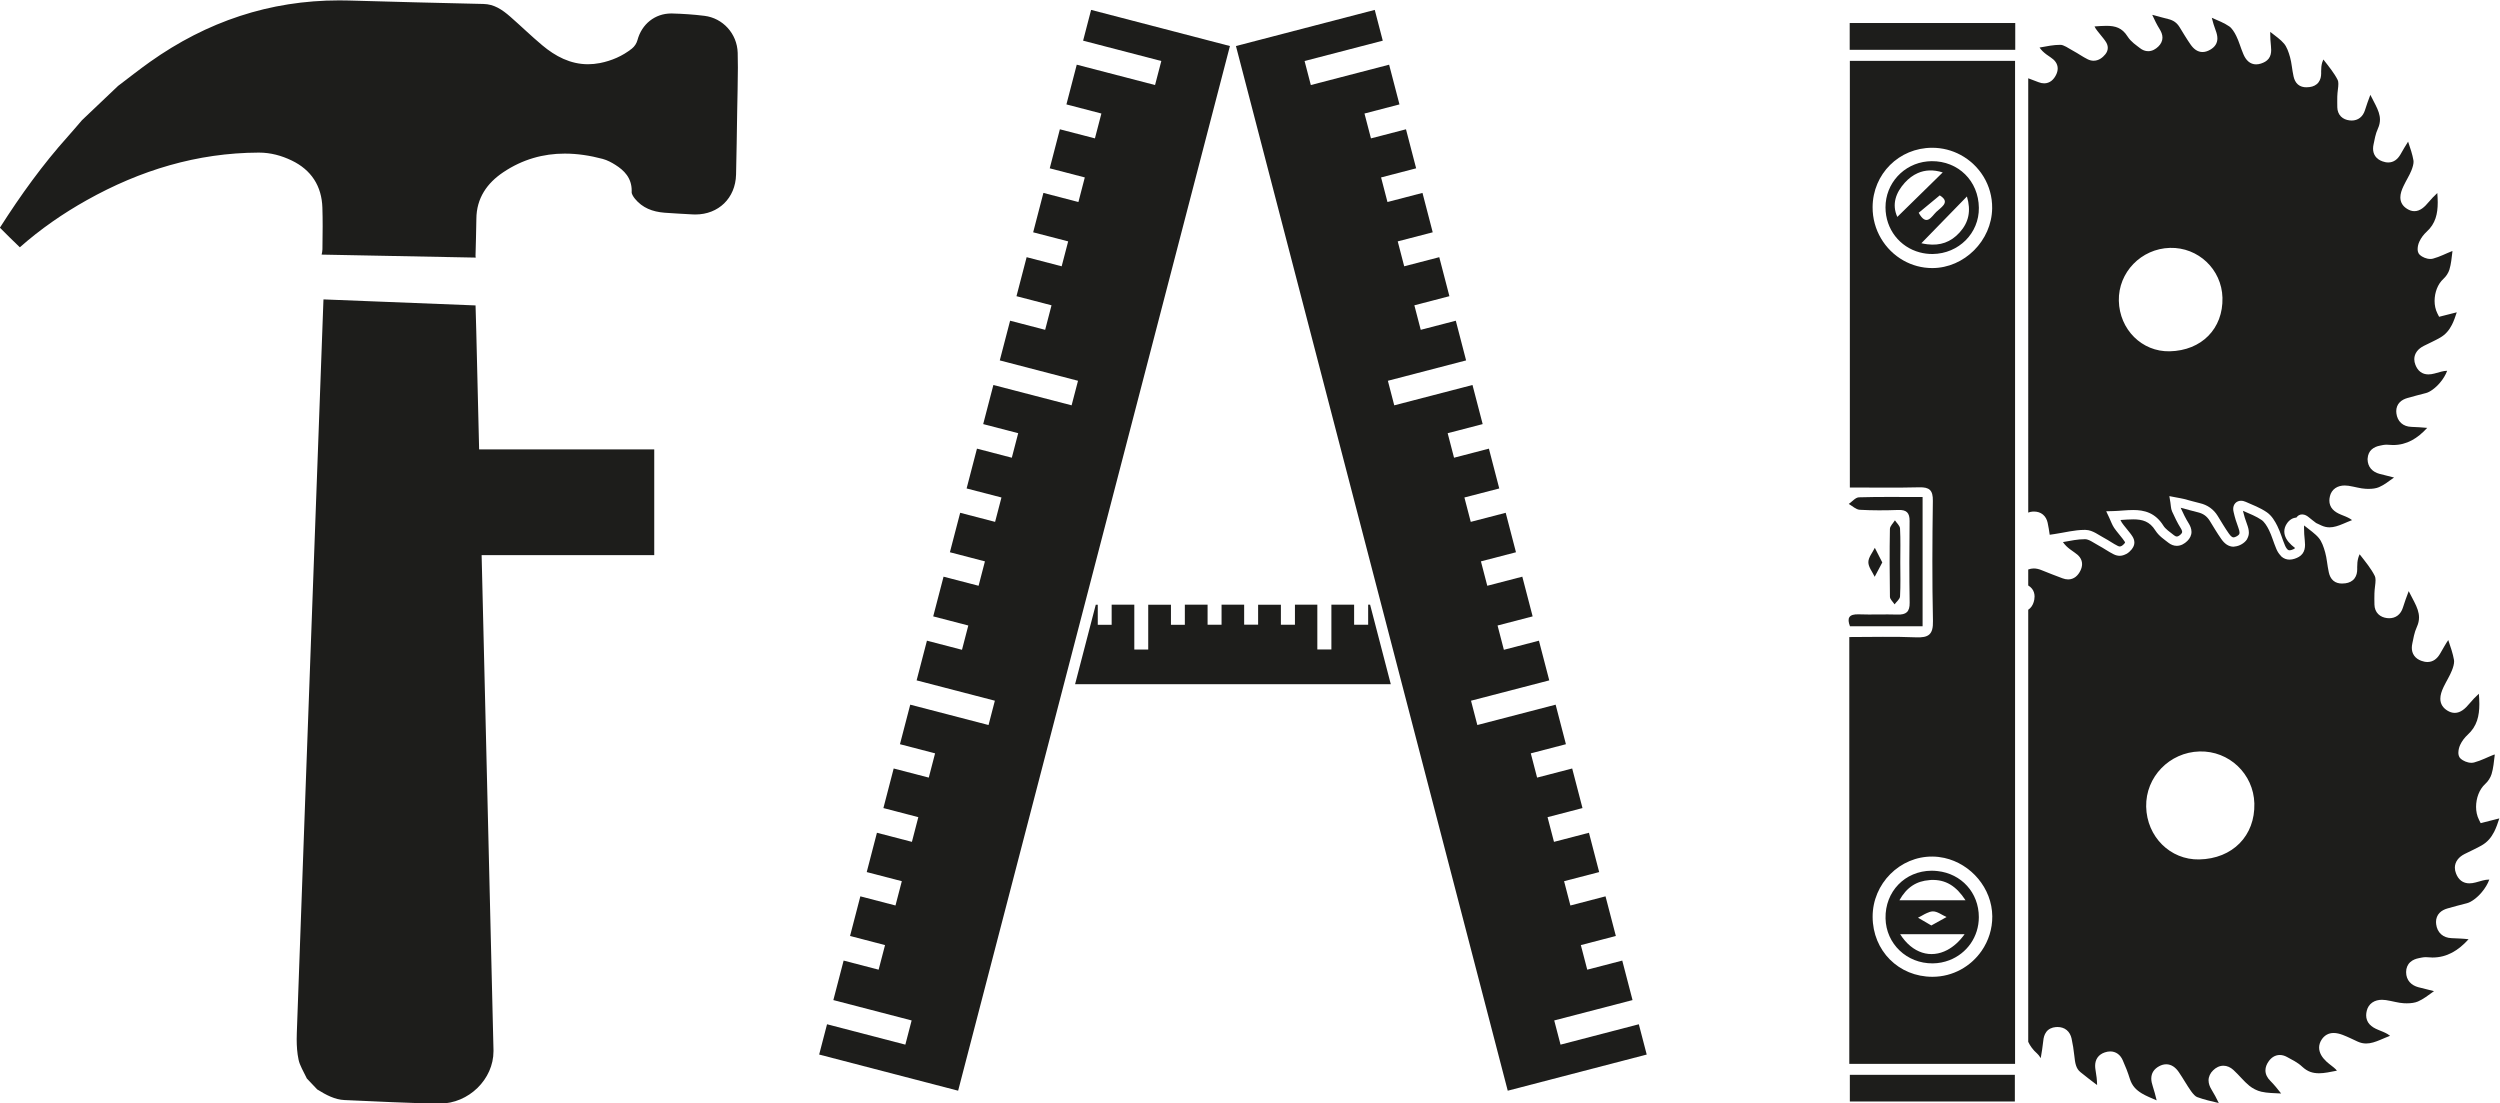 <?xml version="1.0" encoding="UTF-8" standalone="no"?>
<!-- Created with Inkscape (http://www.inkscape.org/) -->

<svg
   version="1.1"
   id="svg2"
   width="1000.515"
   height="441.622"
   viewBox="0 0 1000.515 441.622"
   xmlns="http://www.w3.org/2000/svg"
   xmlns:svg="http://www.w3.org/2000/svg">
  <defs
     id="defs6">
    <clipPath
       clipPathUnits="userSpaceOnUse"
       id="clipPath18">
      <path
         d="M 0,595.276 H 841.89 V 0 H 0 Z"
         id="path16" />
    </clipPath>
  </defs>
  <g
     id="g10"
     transform="matrix(1.333,0,0,-1.333,-61.002,617.662)">
    <g
       id="g12">
      <g
         id="g14"
         clip-path="url(#clipPath18)">
        <g
           id="g124"
           transform="translate(610.88,294.501)">
          <path
             d="m 0,0 c -0.836,1.641 -1.536,3.016 -2.241,4.391 -0.694,-1.437 -1.94,-2.874 -1.94,-4.31 -0.012,-1.462 1.22,-2.924 1.901,-4.385 0.718,1.35 1.43,2.7 2.28,4.304"
             style="fill:#1d1d1b;fill-opacity:1;fill-rule:nonzero;stroke:none"
             id="path126" />
        </g>
        <g
           id="g128"
           transform="translate(601.183,275.334)">
          <path
             d="m 0,0 h 21.799 v 38.805 c -6.708,0 -12.913,0.099 -19.119,-0.087 -1.039,-0.037 -2.037,-1.294 -3.047,-1.988 1.085,-0.613 2.156,-1.684 3.288,-1.753 3.842,-0.222 7.706,-0.198 11.564,-0.056 2.501,0.087 3.436,-0.835 3.411,-3.337 C 17.809,23.422 17.779,15.26 17.915,7.097 17.959,4.323 16.862,3.437 14.249,3.518 10.391,3.641 6.533,3.443 2.675,3.586 -0.359,3.703 -0.955,2.465 0,0"
             style="fill:#1d1d1b;fill-opacity:1;fill-rule:nonzero;stroke:none"
             id="path130" />
        </g>
        <path
           d="m 601.138,132.662 h 49.543 v 8.007 h -49.543 z"
           style="fill:#1d1d1b;fill-opacity:1;fill-rule:nonzero;stroke:none"
           id="path132" />
        <g
           id="g134"
           transform="translate(616.211,304.676)">
          <path
             d="M 0,0 C -0.036,0.848 -1.002,1.647 -1.536,2.471 -2.061,1.61 -3.026,0.743 -3.041,-0.13 c -0.123,-6.788 -0.097,-13.581 0.007,-20.363 0.02,-0.761 0.91,-1.504 1.387,-2.266 0.582,0.799 1.611,1.567 1.647,2.396 0.187,3.382 0.087,6.788 0.075,10.182 C 0.075,-6.787 0.18,-3.388 0,0"
             style="fill:#1d1d1b;fill-opacity:1;fill-rule:nonzero;stroke:none"
             id="path136" />
        </g>
        <path
           d="m 650.799,456.452 h -49.703 v -8.045 h 49.703 z"
           style="fill:#1d1d1b;fill-opacity:1;fill-rule:nonzero;stroke:none"
           id="path142" />
        <g
           id="g144"
           transform="translate(634.079,393.55)">
          <path
             d="m 0,0 c -2.641,-2.911 -5.823,-3.998 -9.675,-3.528 -0.583,0.071 -1.177,0.173 -1.789,0.314 0.647,0.665 1.271,1.305 1.904,1.955 C -5.556,2.85 -1.789,6.718 2.211,10.825 3.511,6.515 2.761,3.034 0,0 m -12.27,5.927 c 1.203,0.995 2.455,2.031 3.804,3.147 0.799,0.661 1.622,1.342 2.515,2.08 0.322,-0.193 0.57,-0.38 0.785,-0.564 C -3.172,8.871 -5.596,7.52 -6.961,6.212 -8.442,4.787 -9.909,1.666 -12.27,5.927 m -6.415,-1.239 c -1.739,3.839 -0.402,7.332 2.231,10.256 1.168,1.291 2.472,2.268 3.913,2.9 2.164,0.951 4.643,1.102 7.486,0.202 -0.322,-0.316 -0.629,-0.615 -0.947,-0.929 -4.32,-4.233 -8.475,-8.301 -12.683,-12.429 M -8.391,21.427 C -8.83,21.424 -9.26,21.395 -9.686,21.353 -16.779,20.655 -22.249,14.757 -22.233,7.537 c 0.02,-6.585 4.302,-11.913 10.278,-13.495 1.239,-0.328 2.547,-0.507 3.91,-0.489 C -0.241,-6.335 5.894,-0.192 5.797,7.432 5.71,15.489 -0.385,21.49 -8.391,21.427"
             style="fill:#1d1d1b;fill-opacity:1;fill-rule:nonzero;stroke:none"
             id="path146" />
        </g>
        <g
           id="g148"
           transform="translate(632.708,193.073)">
          <path
             d="m 0,0 h -5.182 -4.471 -7.034 c 2.198,3.925 5.127,5.761 8.995,6.053 0.165,0.013 0.323,0.04 0.491,0.047 C -2.803,6.274 0.373,4.292 3.166,0 Z m -11.107,-5.227 c 0.675,0.312 1.349,0.723 2.024,1.086 0.231,0.123 0.462,0.221 0.694,0.325 0.559,0.255 1.121,0.46 1.689,0.478 1.369,0.056 2.775,-1.078 4.169,-1.697 -1.449,-0.792 -2.899,-1.598 -4.57,-2.527 -1.605,0.936 -2.806,1.636 -4.006,2.335 m 8.803,-9.693 c -4.947,-2.631 -10.483,-1.049 -14.16,4.733 h 15.202 4.15 c -1.559,-2.184 -3.336,-3.746 -5.192,-4.733 M -5.243,8.771 C -5.838,8.836 -6.44,8.879 -7.059,8.874 -15.028,8.813 -21.024,2.608 -20.85,-5.444 c 0.163,-7.641 6.386,-13.574 14.183,-13.5 1.762,0.017 3.43,0.359 4.967,0.947 5.225,1.998 8.86,6.98 8.86,12.938 0,7.353 -5.241,13.048 -12.403,13.83"
             style="fill:#1d1d1b;fill-opacity:1;fill-rule:nonzero;stroke:none"
             id="path150" />
        </g>
        <g
           id="g152"
           transform="translate(640.76,177.972)">
          <path
             d="m 0,0 c -3.237,-4.739 -8.663,-7.87 -14.807,-7.873 -10.144,-0.007 -17.947,7.815 -17.972,18.015 -0.024,9.97 8.187,18.207 18.035,18.083 1.186,-0.015 2.349,-0.156 3.478,-0.404 C -3.231,26.054 3.075,18.711 3.146,10.29 3.174,6.479 2.004,2.933 0,0 m -14.862,204.908 c -3.14,-0.004 -6.091,0.825 -8.661,2.273 -5.554,3.128 -9.312,9.164 -9.262,16.052 0.061,9.933 7.939,17.774 17.86,17.792 3.089,0.006 5.996,-0.772 8.538,-2.135 5.72,-3.065 9.59,-9.114 9.496,-16.029 -0.123,-9.716 -8.36,-17.946 -17.971,-17.953 m -24.754,62.214 V 139.028 c 7.215,0 14.034,-0.117 20.839,0.056 3.065,0.08 4.124,-0.885 4.081,-4.044 -0.166,-12.033 -0.235,-24.066 0.031,-36.092 0.093,-4.087 -1.313,-5.054 -5.095,-4.905 -6.633,0.285 -13.28,0.086 -20.023,0.086 V -34.014 H 9.984 v 21.461 114.294 9.704 1.293 11.275 139.367 3.742 z"
             style="fill:#1d1d1b;fill-opacity:1;fill-rule:nonzero;stroke:none"
             id="path154" />
        </g>
        <g
           id="g160"
           transform="translate(713.013,373.993)">
          <path
             d="m 0,0 c 0.241,-9.289 -6.262,-15.897 -15.854,-16.101 -8.33,-0.174 -15.067,6.539 -15.259,15.178 -0.181,8.534 6.714,15.644 15.365,15.873 C -7.266,15.166 -0.235,8.497 0,0 m -9.564,75.989 c -1.213,1.734 -2.259,3.524 -3.322,5.248 -0.826,1.315 -1.846,2.033 -3.382,2.41 l -0.006,10e-4 c -1.604,0.384 -3.146,0.845 -4.669,1.233 -0.047,0.012 -0.099,0.022 -0.146,0.034 0.692,-1.506 1.391,-2.972 2.221,-4.286 l 0.004,-0.008 c 0.459,-0.747 0.842,-1.562 0.85,-2.54 0.012,-0.984 -0.477,-1.951 -1.229,-2.669 -0.808,-0.792 -1.836,-1.406 -3.057,-1.41 -0.872,-0.004 -1.734,0.338 -2.452,0.909 l 0.004,-0.003 c -1.142,0.911 -2.692,1.862 -3.726,3.49 -0.891,1.413 -1.806,2.15 -2.818,2.607 -1.012,0.452 -2.186,0.61 -3.541,0.609 -1.094,0.002 -2.313,-0.092 -3.576,-0.181 0.121,-0.258 0.237,-0.487 0.355,-0.655 0.637,-0.949 1.515,-1.888 2.357,-3.003 l 0.004,-0.005 c 0.202,-0.276 0.478,-0.612 0.74,-1.046 0.256,-0.43 0.519,-1 0.523,-1.719 0.006,-0.684 -0.282,-1.383 -0.738,-1.933 l -0.004,-0.004 c -0.402,-0.49 -0.87,-0.952 -1.45,-1.315 -0.576,-0.361 -1.288,-0.617 -2.065,-0.615 -0.595,-0.001 -1.209,0.148 -1.783,0.437 0.002,0 0.002,-0.001 0.004,-0.002 l -0.008,0.004 c 0.002,-0.001 0.002,-0.001 0.004,-0.002 -1.562,0.777 -2.872,1.74 -4.154,2.422 l 0.008,-0.004 c -0.844,0.446 -1.611,0.96 -2.302,1.332 -0.692,0.38 -1.282,0.583 -1.674,0.581 l -0.182,0.002 c -1.897,0.006 -3.929,-0.408 -6.146,-0.808 0.269,-0.385 0.559,-0.739 0.886,-1.064 0.71,-0.706 1.562,-1.306 2.495,-1.923 l 0.004,-0.004 c 0.546,-0.366 1.043,-0.785 1.43,-1.334 0.389,-0.543 0.645,-1.246 0.639,-1.972 -0.002,-0.666 -0.191,-1.304 -0.493,-1.917 l -0.006,-0.013 c -0.341,-0.674 -0.769,-1.287 -1.369,-1.762 -0.592,-0.477 -1.386,-0.77 -2.191,-0.762 -0.564,0 -1.124,0.124 -1.673,0.338 l 0.008,-0.003 c -1.031,0.394 -2.073,0.783 -3.124,1.183 V -64.527 c 0.39,0.151 0.799,0.261 1.229,0.29 l 0.499,0.022 c 0.972,0.005 1.939,-0.275 2.684,-0.898 0.748,-0.619 1.203,-1.503 1.414,-2.461 l 0.002,-0.013 c 0.255,-1.188 0.45,-2.392 0.616,-3.597 l 1.647,0.248 c 2.923,0.431 5.789,1.211 8.842,1.219 l 0.25,-0.002 v 0 h 0.008 -0.008 c 1.192,-0.022 2.19,-0.475 3.077,-0.948 0.884,-0.482 1.681,-1.018 2.373,-1.382 1.586,-0.845 2.931,-1.838 4.268,-2.489 l 0.014,-0.007 c 0.239,-0.12 0.415,-0.151 0.572,-0.153 0.196,0.002 0.389,0.055 0.643,0.211 0.247,0.153 0.535,0.414 0.813,0.753 l 0.118,0.188 0.008,0.025 c 0.002,0.002 -0.008,0.108 -0.14,0.33 -0.128,0.217 -0.351,0.506 -0.607,0.845 -0.75,1.009 -1.695,2.013 -2.539,3.243 l -0.004,0.007 c -0.661,1.004 -0.933,1.938 -1.457,3.028 l -0.916,1.941 2.148,0.056 c 1.931,0.047 3.939,0.313 5.957,0.316 1.623,-10e-4 3.282,-0.179 4.87,-0.885 1.587,-0.701 3.041,-1.945 4.201,-3.823 0.583,-0.956 1.891,-1.879 3.225,-2.905 0.373,-0.287 0.6,-0.336 0.793,-0.34 0.252,-0.004 0.653,0.137 1.195,0.654 0.399,0.419 0.408,0.571 0.42,0.743 0.008,0.186 -0.102,0.578 -0.459,1.141 -1.014,1.616 -1.803,3.313 -2.557,4.956 -0.234,0.515 -0.307,0.993 -0.359,1.414 -0.053,0.425 -0.082,0.816 -0.153,1.241 l -0.322,1.98 1.971,-0.38 c 0.958,-0.187 1.641,-0.285 2.386,-0.468 l 0.012,-0.003 c 1.651,-0.425 3.247,-0.905 4.817,-1.276 l -0.006,0.001 c 2.254,-0.508 4.118,-1.828 5.325,-3.802 l 0.002,-0.004 c 1.134,-1.84 2.197,-3.66 3.379,-5.334 l -0.197,0.28 0.201,-0.287 c 0.341,-0.491 0.645,-0.787 0.868,-0.936 0.23,-0.148 0.353,-0.176 0.524,-0.181 0.198,-0.001 0.535,0.079 1.024,0.37 0.373,0.226 0.554,0.416 0.641,0.55 0.081,0.137 0.122,0.237 0.126,0.497 0.004,0.298 -0.092,0.792 -0.343,1.464 l 0.002,-0.008 c -0.584,1.536 -1.081,3.127 -1.44,4.747 v 0 c -0.004,0.016 -0.008,0.031 -0.012,0.046 l 0.006,10e-4 c -0.073,0.296 -0.114,0.588 -0.114,0.865 -0.002,0.575 0.156,1.215 0.613,1.724 0.454,0.514 1.146,0.748 1.732,0.737 0.509,-0.002 0.982,-0.133 1.44,-0.337 l -0.004,0.002 c 2.022,-0.898 4.268,-1.719 6.304,-3.112 l -0.004,0.002 c 1.548,-1.081 2.461,-2.718 3.17,-4.127 l -0.002,0.006 c 1,-2.015 1.524,-4.066 2.288,-5.825 l 0.005,-0.007 c 0.283,-0.678 0.578,-1.071 0.789,-1.25 0.219,-0.175 0.32,-0.208 0.58,-0.22 0.156,0 0.367,0.031 0.637,0.117 0.685,0.224 0.933,0.43 1.018,0.549 0.002,0.003 0.004,0.008 0.006,0.01 -0.353,0.279 -0.718,0.572 -1.087,0.908 l -0.004,0.003 c -0.645,0.6 -1.167,1.219 -1.544,1.892 -0.373,0.67 -0.598,1.409 -0.598,2.167 -0.002,0.81 0.263,1.606 0.712,2.288 l -0.002,0.002 c 0.002,0.004 0.008,0.008 0.01,0.012 0,0.002 0.002,0.003 0.002,0.005 v -10e-4 c 0.373,0.58 0.856,1.092 1.468,1.443 0.449,0.26 0.956,0.386 1.473,0.453 0.17,0.252 0.383,0.491 0.686,0.66 0.312,0.179 0.677,0.263 1.008,0.261 0.856,-0.023 1.442,-0.405 2.014,-0.867 0.671,-0.571 1.428,-1.129 2.192,-1.721 0.542,-0.255 1.084,-0.512 1.609,-0.75 0.874,-0.395 1.645,-0.539 2.416,-0.541 1.29,-0.004 2.618,0.447 4.085,1.066 0.844,0.351 1.732,0.749 2.673,1.106 -0.202,0.155 -0.413,0.301 -0.641,0.436 -0.77,0.456 -1.691,0.803 -2.693,1.207 -1.002,0.414 -1.84,0.891 -2.487,1.599 -0.653,0.701 -1.008,1.673 -0.994,2.619 0,0.426 0.061,0.861 0.17,1.302 l -0.004,10e-4 c 0.002,0.008 0.006,0.016 0.008,0.024 v 0.004 c 0.222,0.965 0.785,1.839 1.593,2.392 0.815,0.565 1.807,0.81 2.856,0.809 0.361,0 0.734,-0.029 1.119,-0.086 l 0.012,-10e-4 c 1.917,-0.305 3.623,-0.843 5.147,-0.908 0.288,-0.015 0.578,-0.024 0.868,-0.024 1.166,-0.003 2.308,0.151 3.144,0.522 l 0.006,0.002 c 1.468,0.625 2.923,1.752 4.499,2.886 -1.4,0.389 -2.889,0.692 -4.428,1.119 -0.943,0.265 -1.83,0.729 -2.495,1.493 -0.647,0.734 -1.002,1.734 -1.018,2.794 l -0.005,-0.001 -0.004,0.086 v 0.006 0.014 h 0.002 c 0,0.008 0.002,0.027 0.002,0.036 0,0.015 0.005,0.028 0.005,0.043 0.002,0.058 0.004,0.11 0.02,0.195 0.061,1.032 0.483,1.991 1.176,2.617 0.737,0.675 1.627,0.994 2.515,1.169 v 10e-4 c 0.007,0.001 0.017,0.003 0.023,0.005 v 0 c 0.517,0.105 1.172,0.277 1.961,0.282 l 0.457,-0.023 0.008,-10e-4 c 0.503,-0.054 0.992,-0.08 1.466,-0.08 2.104,0.002 3.935,0.504 5.643,1.411 1.649,0.879 3.177,2.158 4.623,3.742 -1.552,0.165 -3.17,0.222 -4.826,0.305 h 0.008 c -1.133,0.046 -2.21,0.406 -3.018,1.145 -0.811,0.735 -1.269,1.775 -1.409,2.886 -0.029,0.216 -0.047,0.435 -0.047,0.662 -0.014,1.028 0.379,2.015 1.04,2.678 0.654,0.669 1.463,1.038 2.286,1.28 1.875,0.549 3.753,1.016 5.589,1.496 1.172,0.285 2.89,1.52 4.219,3.112 0.967,1.125 1.732,2.427 2.148,3.574 0,0 0,0 -0.002,0 -1.09,0.012 -2.376,-0.439 -3.856,-0.831 -0.611,-0.157 -1.197,-0.251 -1.775,-0.251 -0.85,-0.008 -1.728,0.231 -2.422,0.773 -0.698,0.536 -1.158,1.283 -1.483,2.125 -0.205,0.534 -0.328,1.091 -0.328,1.66 -0.004,0.85 0.29,1.693 0.803,2.365 0.511,0.678 1.209,1.203 2.034,1.625 1.712,0.864 3.386,1.599 4.911,2.478 l 0.004,0.003 c 1.684,0.967 2.714,2.252 3.536,3.842 0.582,1.128 1.028,2.428 1.466,3.771 -1.406,-0.356 -2.811,-0.712 -4.215,-1.07 l -1.087,-0.277 -0.507,0.998 c -0.597,1.176 -0.848,2.48 -0.85,3.772 0.02,2.499 0.892,5.006 2.653,6.615 L 66.33,5.643 c 0.791,0.7 1.525,1.824 1.805,2.79 l 0.004,0.011 c 0.511,1.647 0.67,3.552 0.919,5.543 -0.077,-0.02 -0.182,-0.035 -0.245,-0.06 -1.716,-0.664 -3.519,-1.643 -5.601,-2.206 L 63.206,11.72 c -0.278,-0.073 -0.545,-0.099 -0.801,-0.099 -0.619,0.003 -1.189,0.144 -1.722,0.356 -0.533,0.217 -1.026,0.499 -1.458,0.903 -0.333,0.321 -0.463,0.66 -0.538,0.935 -0.073,0.281 -0.091,0.529 -0.093,0.768 0.014,0.805 0.198,1.552 0.515,2.237 l -0.004,0.002 c 0.002,0.005 0.006,0.01 0.01,0.015 0.004,0.008 0.004,0.018 0.008,0.026 l 0.004,-0.003 c 0.515,1.119 1.284,2.12 2.165,2.93 l 0.004,0.005 c 1.367,1.246 2.17,2.572 2.667,4.033 0.495,1.46 0.667,3.069 0.665,4.792 0,0.897 -0.061,1.841 -0.124,2.794 -0.91,-0.831 -1.776,-1.736 -2.586,-2.704 l 0.006,0.008 c -0.669,-0.809 -1.292,-1.452 -1.977,-1.939 -0.678,-0.482 -1.475,-0.81 -2.323,-0.807 -0.773,-0.001 -1.495,0.264 -2.126,0.655 l -0.002,-0.002 c -0.004,0.002 -0.006,0.004 -0.008,0.006 -0.002,0.001 -0.004,0.002 -0.006,0.003 v 0.001 c -0.596,0.359 -1.126,0.819 -1.505,1.42 -0.385,0.604 -0.572,1.329 -0.568,2.045 0.006,1.092 0.361,2.179 0.952,3.421 l -0.002,-0.006 c 0.827,1.736 1.803,3.237 2.383,4.718 0.355,0.888 0.635,1.871 0.627,2.574 l -0.031,0.409 c -0.304,1.82 -0.957,3.688 -1.606,5.627 -0.797,-1.191 -1.516,-2.52 -2.321,-3.889 l -0.004,-0.006 c -0.412,-0.686 -0.892,-1.271 -1.513,-1.7 -0.617,-0.432 -1.377,-0.662 -2.118,-0.655 -0.61,0 -1.202,0.133 -1.783,0.345 -0.858,0.309 -1.596,0.812 -2.089,1.506 -0.495,0.692 -0.698,1.518 -0.693,2.297 0,0.411 0.05,0.821 0.139,1.231 l -0.002,-0.007 c 0.317,1.449 0.554,3.131 1.309,4.77 l -0.004,-0.009 c 0.46,1.014 0.628,1.887 0.631,2.724 0.004,1.442 -0.544,2.865 -1.353,4.457 -0.471,0.934 -1.009,1.938 -1.534,2.994 -0.6,-1.518 -1.124,-3.102 -1.651,-4.713 -0.286,-0.87 -0.769,-1.646 -1.473,-2.194 -0.701,-0.551 -1.592,-0.817 -2.478,-0.812 -0.223,0 -0.446,0.016 -0.67,0.044 0,0 0,0 0.002,0 l -0.008,10e-4 c 0.002,-10e-4 0.004,0 0.006,-10e-4 -0.933,0.116 -1.852,0.458 -2.553,1.16 -0.706,0.699 -1.077,1.704 -1.098,2.755 -0.014,0.545 -0.018,1.084 -0.018,1.617 0,0.534 0.004,1.068 0.012,1.6 0.033,1.444 0.333,2.828 0.323,3.84 0.002,0.523 -0.077,0.91 -0.193,1.147 -1.03,2.07 -2.639,4.02 -4.31,6.166 -0.146,-0.317 -0.272,-0.633 -0.361,-0.95 -0.234,-0.818 -0.302,-1.671 -0.302,-2.609 l 0.004,-0.392 0.004,-0.088 -0.002,-0.141 c -0.002,-0.915 -0.181,-1.867 -0.792,-2.677 -0.608,-0.816 -1.602,-1.3 -2.677,-1.426 -0.326,-0.042 -0.645,-0.065 -0.957,-0.065 -0.889,-0.007 -1.826,0.214 -2.552,0.844 -0.724,0.627 -1.101,1.49 -1.31,2.426 -0.463,2.086 -0.566,4.074 -1.049,5.752 -0.428,1.561 -0.996,3.12 -1.795,4.071 -1.012,1.233 -2.576,2.285 -4.15,3.542 -0.002,-0.156 -0.01,-0.313 -0.01,-0.469 0,-1.255 0.081,-2.524 0.219,-3.792 v -0.009 c 0.042,-0.413 0.067,-0.799 0.067,-1.167 0.004,-0.914 -0.169,-1.842 -0.757,-2.606 -0.588,-0.76 -1.406,-1.171 -2.302,-1.466 -0.477,-0.154 -0.964,-0.248 -1.461,-0.248 -0.841,-0.011 -1.709,0.311 -2.348,0.881 -0.65,0.567 -1.106,1.31 -1.485,2.195 L 6.276,73.109 C 5.442,75.058 4.949,76.975 4.152,78.55 L 4.15,78.556 c -0.582,1.206 -1.367,2.402 -2.132,2.903 -1.466,1.013 -3.318,1.743 -5.223,2.573 0.31,-1.288 0.706,-2.572 1.177,-3.826 0.306,-0.822 0.501,-1.582 0.505,-2.364 0.006,-0.676 -0.181,-1.383 -0.564,-1.964 -0.382,-0.584 -0.907,-1.023 -1.505,-1.383 -0.735,-0.439 -1.526,-0.744 -2.39,-0.746 -0.72,-0.005 -1.44,0.235 -2.032,0.64 -0.599,0.405 -1.093,0.948 -1.55,1.6"
             style="fill:#1d1d1b;fill-opacity:1;fill-rule:nonzero;stroke:none"
             id="path162" />
        </g>
        <g
           id="g164"
           transform="translate(722.423,301.153)">
          <path
             d="M 0,0 C 0,0 -0.002,0.001 -0.002,0.001 L 0.002,-0.001 C 0.002,0 0.002,0 0,0 m 0.164,-79.004 c 0.26,-9.704 -6.533,-16.609 -16.553,-16.814 -8.702,-0.179 -15.736,6.818 -15.927,15.847 -0.187,8.906 6.996,16.338 16.032,16.573 8.868,0.235 16.207,-6.738 16.448,-15.606 m -16.977,87.411 -0.006,0.002 c -1.672,0.396 -3.282,0.881 -4.856,1.286 -0.092,0.022 -0.191,0.043 -0.288,0.064 0.74,-1.618 1.48,-3.192 2.369,-4.603 0.481,-0.778 0.878,-1.621 0.886,-2.628 0.012,-1.007 -0.485,-1.994 -1.253,-2.735 l 0.032,0.032 -0.034,-0.035 c 0,0.001 0.002,0.002 0.002,0.003 l -0.014,-0.014 c -0.838,-0.814 -1.895,-1.443 -3.149,-1.448 -0.896,-0.004 -1.78,0.348 -2.521,0.937 -1.193,0.955 -2.791,1.95 -3.868,3.618 l -0.006,0.009 c -0.931,1.485 -1.895,2.264 -2.963,2.747 -1.071,0.478 -2.309,0.643 -3.731,0.642 -1.172,0.002 -2.474,-0.101 -3.825,-0.195 0.142,-0.309 0.276,-0.578 0.414,-0.775 0.673,-0.997 1.586,-1.975 2.468,-3.143 l 0.006,-0.008 c 0.211,-0.289 0.497,-0.639 0.765,-1.087 0.262,-0.444 0.527,-1.027 0.531,-1.758 0.002,-0.333 -0.067,-0.665 -0.188,-0.983 -0.112,-0.305 -0.282,-0.588 -0.479,-0.852 -0.034,-0.044 -0.049,-0.098 -0.083,-0.14 l -0.008,-0.011 c -0.418,-0.507 -0.905,-0.985 -1.503,-1.358 -0.128,-0.08 -0.282,-0.128 -0.422,-0.196 v 0 c 0,0 -0.002,-10e-4 -0.002,-10e-4 -0.237,-0.116 -0.479,-0.218 -0.745,-0.288 -0.3,-0.089 -0.616,-0.148 -0.953,-0.148 -0.609,-0.001 -1.233,0.153 -1.821,0.448 v -10e-4 c -0.002,10e-4 -0.005,0.003 -0.009,0.004 -0.002,0.001 -0.004,0.002 -0.006,0.003 v 0.001 c -1.628,0.809 -2.992,1.819 -4.328,2.519 -0.225,0.121 -0.432,0.249 -0.647,0.375 -0.619,0.362 -1.211,0.73 -1.751,1.02 -0.724,0.398 -1.349,0.614 -1.773,0.61 h -0.008 l -0.211,0.002 c -2.012,0.007 -4.164,-0.439 -6.511,-0.862 0.3,-0.441 0.633,-0.833 1,-1.199 0.327,-0.325 0.69,-0.621 1.065,-0.913 0.485,-0.377 0.996,-0.743 1.546,-1.109 l -0.008,0.004 c 0.57,-0.378 1.085,-0.811 1.486,-1.377 0.404,-0.559 0.664,-1.281 0.658,-2.026 -0.002,-0.681 -0.195,-1.338 -0.507,-1.974 l -0.005,-0.009 c -0.352,-0.702 -0.795,-1.337 -1.415,-1.827 -0.613,-0.491 -1.426,-0.788 -2.256,-0.781 -0.574,10e-4 -1.148,0.124 -1.716,0.344 -2.02,0.783 -4.095,1.524 -6.156,2.394 -0.88,0.371 -1.69,0.555 -2.46,0.555 -0.548,-10e-4 -1.092,-0.111 -1.654,-0.313 v -4.796 c 0.42,-0.261 0.812,-0.563 1.124,-0.961 0.522,-0.653 0.789,-1.505 0.783,-2.352 0,-0.323 -0.034,-0.634 -0.087,-0.939 l 0.032,0.185 -0.032,-0.185 v 0 l -0.002,-0.012 c -0.17,-0.94 -0.534,-1.855 -1.246,-2.566 -0.172,-0.174 -0.365,-0.328 -0.572,-0.463 v -129.719 c 0.587,-1.252 1.43,-2.422 2.676,-3.519 0.387,-0.341 0.615,-0.692 0.791,-0.956 0.122,-0.186 0.211,-0.317 0.288,-0.421 0.302,1.744 0.584,3.473 0.761,5.185 l -0.002,-0.008 c 0.095,0.926 0.294,1.868 0.921,2.704 0.622,0.847 1.693,1.365 2.843,1.442 l 0.513,0.022 c 1.007,0.006 2.001,-0.283 2.767,-0.922 0.769,-0.635 1.242,-1.545 1.461,-2.541 0.371,-1.689 0.632,-3.405 0.815,-5.094 0.122,-1.113 0.239,-2.129 0.509,-2.958 0.274,-0.834 0.643,-1.468 1.353,-2.043 1.653,-1.325 3.304,-2.626 4.986,-3.873 -0.022,1.474 -0.197,2.994 -0.471,4.494 l -0.002,0.01 c -0.073,0.423 -0.117,0.84 -0.117,1.257 -0.002,0.869 0.194,1.749 0.71,2.488 0.511,0.743 1.292,1.258 2.164,1.551 0.549,0.19 1.105,0.298 1.663,0.299 0.803,0.004 1.611,-0.242 2.262,-0.718 0.655,-0.475 1.142,-1.141 1.476,-1.902 0.802,-1.801 1.548,-3.649 2.136,-5.573 0.688,-2.2 1.929,-3.391 3.643,-4.432 1.284,-0.771 2.826,-1.373 4.414,-2.068 -0.355,1.443 -0.712,2.876 -1.168,4.236 -0.264,0.796 -0.439,1.548 -0.441,2.316 -0.004,0.738 0.183,1.504 0.603,2.15 0.418,0.648 1.018,1.142 1.71,1.524 0.667,0.373 1.401,0.609 2.172,0.608 0.755,0.004 1.507,-0.241 2.138,-0.663 0.635,-0.423 1.168,-1 1.645,-1.697 1.327,-1.942 2.414,-3.93 3.659,-5.685 l -0.008,0.01 c 0.308,-0.427 0.645,-0.857 0.978,-1.188 0.329,-0.334 0.651,-0.549 0.862,-0.621 2.036,-0.753 4.251,-1.269 6.501,-1.786 -0.661,1.389 -1.383,2.752 -2.189,4.06 l -0.004,0.006 c -0.503,0.828 -0.868,1.724 -0.872,2.723 -0.012,1.107 0.513,2.201 1.373,3.026 0.832,0.832 1.911,1.386 3.087,1.384 1.088,0.003 2.13,-0.478 2.98,-1.253 l 0.004,-0.004 c 1.791,-1.644 3.181,-3.454 4.757,-4.726 1.018,-0.84 2.387,-1.54 3.629,-1.819 1.795,-0.415 3.837,-0.427 5.963,-0.541 -1.043,1.348 -2.116,2.657 -3.272,3.825 -0.87,0.861 -1.45,1.944 -1.444,3.118 0,0.966 0.373,1.858 0.919,2.644 v 0.001 c 0,0 0,0 0.002,0.001 0.002,0.004 0.004,0.008 0.006,0.011 l 0.002,-0.001 c 0.389,0.571 0.864,1.06 1.438,1.412 0.576,0.355 1.258,0.554 1.945,0.552 0.745,0 1.473,-0.222 2.15,-0.592 1.424,-0.787 3.128,-1.566 4.548,-2.9 1.686,-1.568 3.207,-1.977 5.051,-1.997 1.602,-0.01 3.413,0.397 5.395,0.779 -0.122,0.167 -0.235,0.312 -0.343,0.413 -0.71,0.717 -1.75,1.373 -2.783,2.314 l -0.004,0.004 c -0.669,0.625 -1.209,1.267 -1.596,1.962 -0.385,0.692 -0.615,1.453 -0.615,2.231 -0.002,0.837 0.27,1.657 0.731,2.364 0.002,0.001 0.002,0.002 0.002,0.003 l -0.002,-0.002 c 0.385,0.603 0.892,1.133 1.527,1.495 0.631,0.365 1.367,0.538 2.107,0.535 0.869,-0.002 1.753,-0.213 2.719,-0.576 1.602,-0.613 3.072,-1.366 4.488,-2.01 0.923,-0.417 1.739,-0.57 2.554,-0.572 1.361,-0.004 2.759,0.471 4.294,1.119 0.911,0.38 1.87,0.81 2.884,1.191 -0.239,0.189 -0.488,0.367 -0.76,0.529 -0.812,0.48 -1.777,0.845 -2.816,1.269 -1.044,0.429 -1.912,0.923 -2.58,1.653 -0.673,0.722 -1.036,1.722 -1.022,2.697 0,0.434 0.061,0.884 0.174,1.345 h -0.002 c 0.002,0.005 0.005,0.01 0.005,0.015 0.002,0.004 0.002,0.007 0.002,0.01 h 0.002 c 0.231,0.994 0.807,1.889 1.639,2.46 0.835,0.581 1.853,0.835 2.935,0.835 0.379,0 0.768,-0.031 1.176,-0.092 2.002,-0.311 3.783,-0.875 5.399,-0.946 0.291,-0.014 0.585,-0.023 0.877,-0.023 1.225,-0.003 2.44,0.157 3.334,0.549 1.587,0.674 3.14,1.896 4.826,3.103 -1.505,0.421 -3.103,0.749 -4.75,1.196 l -0.013,0.003 c -0.965,0.272 -1.874,0.745 -2.555,1.523 -0.682,0.767 -1.057,1.822 -1.053,2.94 h -0.002 v 0.02 0.031 l 0.004,0.034 h -0.002 c -0.012,1.165 0.448,2.259 1.221,2.953 0.763,0.7 1.69,1.029 2.614,1.21 l 0.007,10e-4 c 0.525,0.093 1.204,0.288 2.046,0.295 l 0.469,-0.025 c 0.529,-0.058 1.042,-0.086 1.545,-0.086 2.201,0.003 4.126,0.531 5.919,1.483 1.763,0.939 3.394,2.309 4.929,4.008 -1.645,0.197 -3.375,0.241 -5.158,0.326 -1.174,0.05 -2.284,0.424 -3.116,1.184 -0.835,0.756 -1.31,1.827 -1.454,2.985 -0.026,0.211 -0.049,0.435 -0.049,0.677 -0.014,1.062 0.394,2.074 1.073,2.755 0.674,0.687 1.51,1.067 2.367,1.317 -10e-4,-10e-4 -0.006,-10e-4 -0.008,-0.002 l 0.008,0.002 v 0 c 1.95,0.574 3.905,1.06 5.832,1.564 1.241,0.302 3.039,1.6 4.434,3.267 1.033,1.204 1.854,2.603 2.288,3.826 -0.038,10e-4 -0.075,0.008 -0.113,0.008 -1.153,0.012 -2.489,-0.46 -4.025,-0.869 -0.637,-0.163 -1.243,-0.261 -1.844,-0.262 -0.878,-0.007 -1.778,0.239 -2.49,0.796 -0.716,0.552 -1.191,1.323 -1.526,2.198 l 0.002,-0.007 c -0.213,0.548 -0.34,1.122 -0.34,1.709 -0.004,0.876 0.298,1.742 0.827,2.437 0.527,0.7 1.25,1.245 2.106,1.68 1.772,0.894 3.533,1.672 5.125,2.585 1.771,1.02 2.856,2.376 3.72,4.043 0.627,1.215 1.102,2.614 1.57,4.058 -1.503,-0.383 -3.006,-0.765 -4.507,-1.149 l -1.091,-0.278 -0.505,1 c -0.617,1.216 -0.876,2.567 -0.878,3.904 0.02,2.597 0.931,5.202 2.748,6.866 0.83,0.731 1.596,1.914 1.903,2.95 l 0.002,0.004 c 0.543,1.751 0.704,3.764 0.965,5.864 l -0.03,-0.242 0.028,0.232 v 0.032 c -0.109,-0.027 -0.249,-0.047 -0.332,-0.081 l 0.004,0.002 c -1.798,-0.688 -3.682,-1.717 -5.866,-2.308 -0.288,-0.076 -0.562,-0.103 -0.826,-0.103 -0.637,0.003 -1.223,0.15 -1.773,0.368 -0.547,0.223 -1.055,0.512 -1.495,0.923 l -0.004,0.003 c -0.332,0.321 -0.466,0.664 -0.543,0.944 -0.075,0.286 -0.094,0.539 -0.096,0.784 0.014,0.838 0.211,1.626 0.53,2.33 l -0.002,0.001 c 0.002,0.004 0.004,0.007 0.006,0.01 0,0.002 0.002,0.005 0.002,0.007 l 0.002,-10e-4 c 0.541,1.167 1.345,2.211 2.265,3.055 1.429,1.306 2.272,2.698 2.796,4.227 0.519,1.528 0.699,3.208 0.699,5.002 0,0.991 -0.067,2.028 -0.142,3.079 -0.989,-0.889 -1.922,-1.861 -2.783,-2.903 -0.697,-0.842 -1.348,-1.511 -2.06,-2.013 -0.702,-0.5 -1.524,-0.835 -2.396,-0.832 -0.793,-0.001 -1.537,0.269 -2.193,0.673 v -10e-4 l -0.004,0.003 c 0,-10e-4 0.002,-10e-4 0.004,-0.002 -0.618,0.377 -1.168,0.856 -1.557,1.479 -0.392,0.621 -0.583,1.364 -0.578,2.1 0.006,1.125 0.373,2.249 0.979,3.536 l 0.002,0.005 c 0.868,1.796 1.881,3.369 2.487,4.929 l 0.004,0.009 c 0.375,0.919 0.668,1.948 0.659,2.701 l -0.032,0.457 c -0.329,1.936 -1.033,3.923 -1.724,5.984 -0.856,-1.26 -1.615,-2.684 -2.481,-4.153 l 0.073,0.122 -0.083,-0.14 c 0.004,0.006 0.006,0.012 0.01,0.018 l -0.016,-0.027 c -0.426,-0.707 -0.923,-1.308 -1.562,-1.748 -0.635,-0.443 -1.414,-0.679 -2.178,-0.673 -0.629,10e-4 -1.244,0.138 -1.848,0.36 0,0 0.002,-10e-4 0.002,-10e-4 l -0.006,0.002 c 0.002,0 0.002,0 0.004,-10e-4 -0.885,0.318 -1.641,0.835 -2.144,1.547 -0.507,0.709 -0.714,1.554 -0.71,2.354 0,0.413 0.051,0.837 0.146,1.265 h -0.002 c 0.33,1.526 0.58,3.275 1.355,4.968 l -0.002,-0.004 c 0.489,1.069 0.667,1.993 0.669,2.88 0.004,1.523 -0.574,3.019 -1.422,4.682 -0.509,1.01 -1.107,2.077 -1.673,3.22 -0.002,-0.005 -0.008,-0.013 -0.01,-0.018 -0.641,-1.605 -1.193,-3.29 -1.761,-5.014 -0.298,-0.902 -0.793,-1.704 -1.521,-2.267 -0.724,-0.566 -1.641,-0.836 -2.554,-0.83 -0.227,0 -0.454,0.015 -0.684,0.043 -0.963,0.122 -1.908,0.477 -2.628,1.198 -0.724,0.717 -1.106,1.749 -1.128,2.833 -0.016,0.589 -0.027,1.182 -0.027,1.78 0,0.52 0.005,1.048 0.023,1.582 h -0.002 c 0.034,1.493 0.347,2.926 0.337,3.986 0.002,0.553 -0.084,0.971 -0.216,1.241 -1.083,2.201 -2.793,4.262 -4.565,6.538 C 31.604,-4.578 31.46,-4.941 31.357,-5.307 31.111,-6.172 31.04,-7.07 31.04,-8.058 l 0.004,-0.403 0.004,-0.062 v -0.025 l -0.002,-0.136 c -0.002,-0.947 -0.182,-1.925 -0.803,-2.759 -0.621,-0.841 -1.641,-1.344 -2.752,-1.472 -0.343,-0.044 -0.674,-0.069 -0.998,-0.069 -0.919,-0.006 -1.881,0.222 -2.627,0.866 -0.743,0.642 -1.134,1.531 -1.349,2.501 -0.481,2.168 -0.584,4.241 -1.095,6.005 l -0.004,0.009 c -0.441,1.619 -1.037,3.259 -1.887,4.271 L 19.537,0.662 C 18.44,1.994 16.76,3.11 15.091,4.459 15.087,4.241 15.077,4.021 15.077,3.807 c 0,-1.304 0.081,-2.62 0.231,-3.926 l 0.002,-0.017 c 0.045,-0.432 0.069,-0.832 0.069,-1.212 C 15.383,-2.297 15.207,-3.25 14.606,-4.037 14.004,-4.82 13.158,-5.246 12.223,-5.551 11.734,-5.708 11.235,-5.804 10.724,-5.805 9.858,-5.816 8.969,-5.486 8.31,-4.899 8.209,-4.811 8.138,-4.69 8.047,-4.592 7.529,-4.053 7.114,-3.412 6.781,-2.636 V -2.637 L 6.777,-2.629 C 6.779,-2.632 6.779,-2.634 6.781,-2.636 5.911,-0.605 5.391,1.393 4.558,3.045 L 4.556,3.051 C 3.943,4.317 3.12,5.579 2.314,6.107 L 2.31,6.109 c -1.57,1.086 -3.545,1.859 -5.578,2.743 0.319,-1.38 0.745,-2.76 1.26,-4.114 L -2.006,4.73 C -1.69,3.877 -1.489,3.092 -1.485,2.287 -1.483,1.987 -1.525,1.685 -1.604,1.391 -1.673,1.097 -1.791,0.823 -1.933,0.555 -1.982,0.462 -2.004,0.357 -2.061,0.269 -2.45,-0.331 -2.99,-0.784 -3.6,-1.155 L -3.611,-1.16 c -0.657,-0.393 -1.365,-0.638 -2.113,-0.71 -0.12,-0.012 -0.231,-0.059 -0.353,-0.059 -0.74,-0.005 -1.479,0.241 -2.089,0.659 -0.617,0.417 -1.128,0.979 -1.601,1.658 l 0.205,-0.294 -0.201,0.287 c -1.271,1.806 -2.363,3.677 -3.472,5.478 l 0.002,-0.004 c -0.887,1.396 -1.956,2.157 -3.58,2.552"
             style="fill:#1d1d1b;fill-opacity:1;fill-rule:nonzero;stroke:none"
             id="path166" />
        </g>
        <g
           id="g168"
           transform="translate(242.186,328.443)">
          <path
             d="m 0,0 h -52.578 l -0.03,1.366 c -0.278,11.383 -0.552,22.766 -0.824,34.161 v 10e-4 c -0.058,2.523 -0.137,5.073 -0.217,7.695 -15.302,0.609 -30.45,1.211 -45.65,1.808 -0.01,-0.181 -0.023,-0.368 -0.029,-0.536 -0.91,-24.759 -1.813,-49.524 -2.718,-74.283 -1.768,-48.466 -3.545,-96.932 -5.263,-145.412 -0.023,-0.624 -0.037,-1.251 -0.037,-1.876 0,-2.092 0.142,-4.171 0.556,-6.12 0.345,-1.738 1.507,-3.589 2.501,-5.692 1.034,-1.089 2.071,-2.182 3.109,-3.275 2.698,-1.679 5.309,-3.065 8.199,-3.186 9.467,-0.409 18.911,-0.916 28.335,-1.063 l 0.219,-0.002 c 4.371,-0.001 8.419,1.829 11.377,4.724 2.957,2.896 4.789,6.825 4.787,10.98 l 0.002,0.335 c -0.83,35.457 -1.7,70.909 -2.548,106.368 -0.324,13.606 -0.651,27.218 -0.98,40.829 l -0.036,1.434 H 0 Z"
             style="fill:#1d1d1b;fill-opacity:1;fill-rule:nonzero;stroke:none"
             id="path170" />
        </g>
        <g
           id="g172"
           transform="translate(257.249,458.61)">
          <path
             d="m 0,0 c -3.195,0.396 -6.426,0.617 -9.657,0.702 l -0.319,0.005 c -4.886,-0.013 -8.837,-3.186 -10.125,-7.998 -0.282,-1.008 -0.856,-1.888 -1.676,-2.556 -2.835,-2.241 -6.091,-3.645 -9.612,-4.338 -1.217,-0.236 -2.404,-0.349 -3.556,-0.349 -5.3,-0.002 -9.809,2.387 -13.754,5.703 -3.321,2.784 -6.382,5.77 -9.556,8.542 -1.247,1.094 -2.487,2.05 -3.795,2.727 -1.312,0.677 -2.682,1.09 -4.302,1.125 -13.499,0.279 -26.996,0.669 -40.489,1.035 -0.937,0.025 -1.872,0.038 -2.801,0.038 -20.876,-0.006 -39.722,-6.344 -56.855,-18.495 -3.213,-2.283 -6.339,-4.763 -9.544,-7.182 -3.612,-3.431 -7.227,-6.861 -10.833,-10.291 -1.384,-1.598 -2.757,-3.246 -4.201,-4.851 -7.609,-8.47 -14.233,-17.694 -20.373,-27.318 v 0 l -0.002,-0.003 -0.017,-0.034 -0.03,-0.093 c 1.945,-1.978 3.955,-3.92 5.965,-5.862 6.187,5.468 12.931,10.137 20.11,14.157 15.998,8.963 33.097,14.207 51.632,14.274 h 0.006 c 3.56,0.002 6.822,-0.903 9.889,-2.38 2.892,-1.389 5.172,-3.304 6.728,-5.707 1.558,-2.4 2.373,-5.256 2.47,-8.441 0.061,-1.867 0.081,-3.732 0.081,-5.594 0,-2.311 -0.036,-4.614 -0.066,-6.907 -0.017,-0.591 -0.122,-1.113 -0.246,-1.599 15.746,-0.305 30.803,-0.599 46.269,-0.898 -0.022,0.169 -0.058,0.311 -0.062,0.502 h -0.005 v 0.002 0.027 l 0.003,0.072 c 0,0.006 0.002,0.019 0.002,0.026 0.064,3.703 0.235,7.359 0.255,10.992 0.01,3.088 0.82,5.816 2.237,8.137 1.418,2.324 3.418,4.236 5.777,5.826 5.848,3.942 12.118,5.643 18.534,5.638 3.736,0 7.523,-0.569 11.342,-1.583 l 0.006,-0.001 c 1.43,-0.387 2.716,-1.084 3.86,-1.811 -0.002,0.001 -0.004,0.002 -0.004,0.002 l 0.004,-0.003 v 10e-4 c 1.286,-0.815 2.491,-1.764 3.402,-3.025 0.913,-1.256 1.479,-2.842 1.473,-4.671 l -0.009,-0.461 -0.002,-0.043 -0.002,-0.03 c -0.004,-0.14 0.075,-0.473 0.266,-0.839 0.189,-0.373 0.467,-0.777 0.74,-1.109 2.24,-2.715 5.228,-3.881 8.862,-4.173 2.769,-0.215 5.56,-0.338 8.374,-0.506 0.3,-0.018 0.594,-0.027 0.886,-0.027 3.517,0.004 6.501,1.247 8.653,3.34 2.146,2.098 3.481,5.061 3.57,8.648 0.144,6.236 0.243,12.487 0.333,18.734 0.065,4.475 0.213,8.929 0.213,13.356 0,1.489 -0.019,2.976 -0.057,4.462 C 9.823,-5.326 5.509,-0.671 0,0"
             style="fill:#1d1d1b;fill-opacity:1;fill-rule:nonzero;stroke:none"
             id="path174" />
        </g>
        <g
           id="g176"
           transform="translate(345.925,355.16)">
          <path
             d="m 0,0 c 7.931,-2.069 15.688,-4.087 23.491,-6.118 -0.658,-2.515 -1.254,-4.819 -1.923,-7.37 -7.913,2.056 -15.706,4.087 -23.487,6.106 -1.04,-4 -2.02,-7.747 -3.057,-11.742 3.564,-0.922 7.039,-1.826 10.509,-2.731 -0.669,-2.564 -1.269,-4.868 -1.916,-7.363 -3.56,0.929 -6.998,1.821 -10.463,2.725 -1.052,-4.05 -2.057,-7.896 -3.109,-11.952 3.57,-0.929 7.002,-1.821 10.464,-2.713 -0.657,-2.521 -1.251,-4.824 -1.909,-7.32 -3.559,0.929 -6.997,1.821 -10.486,2.725 -1.041,-3.988 -2.027,-7.778 -3.087,-11.847 3.576,-0.935 7.05,-1.839 10.519,-2.737 -0.658,-2.539 -1.246,-4.8 -1.905,-7.326 -3.57,0.929 -7.042,1.832 -10.519,2.73 -1.063,-4.074 -2.047,-7.871 -3.104,-11.921 3.576,-0.929 7.051,-1.833 10.536,-2.737 -0.657,-2.515 -1.246,-4.775 -1.895,-7.295 -3.555,0.929 -7.036,1.833 -10.525,2.737 -1.053,-4.05 -2.04,-7.84 -3.099,-11.915 7.906,-2.057 15.697,-4.081 23.492,-6.106 -0.663,-2.552 -1.251,-4.806 -1.898,-7.302 -7.891,2.05 -15.684,4.082 -23.509,6.113 -1.047,-4.026 -2.035,-7.828 -3.087,-11.872 3.57,-0.929 7.048,-1.839 10.547,-2.744 -0.653,-2.514 -1.243,-4.768 -1.896,-7.283 -3.546,0.923 -7.018,1.821 -10.534,2.738 -1.05,-4.044 -2.034,-7.828 -3.087,-11.884 3.582,-0.936 7.055,-1.834 10.483,-2.731 -0.674,-2.589 -1.278,-4.911 -1.923,-7.413 -3.556,0.923 -7,1.814 -10.501,2.731 -1.034,-3.982 -2.02,-7.766 -3.065,-11.804 3.578,-0.929 7.047,-1.833 10.534,-2.737 -0.66,-2.521 -1.246,-4.781 -1.901,-7.295 -3.552,0.928 -7.026,1.833 -10.548,2.749 -1.056,-4.056 -2.042,-7.852 -3.093,-11.903 3.568,-0.929 7.049,-1.833 10.503,-2.737 -0.669,-2.563 -1.27,-4.88 -1.925,-7.382 -3.552,0.923 -6.986,1.821 -10.507,2.732 -1.04,-3.995 -2.028,-7.785 -3.087,-11.86 7.884,-2.044 15.681,-4.075 23.505,-6.112 -0.655,-2.521 -1.238,-4.776 -1.889,-7.264 -7.892,2.049 -15.693,4.074 -23.509,6.118 -0.829,-3.183 -1.59,-6.118 -2.365,-9.091 13.978,-3.635 27.862,-7.252 41.724,-10.857 27.231,104.667 54.417,209.159 81.602,313.64 -13.978,3.641 -27.828,7.246 -41.679,10.85 -0.804,-3.109 -1.582,-6.088 -2.402,-9.24 7.897,-2.056 15.655,-4.075 23.481,-6.106 -0.641,-2.446 -1.228,-4.695 -1.881,-7.215 -7.876,2.05 -15.673,4.081 -23.507,6.112 -1.058,-4.062 -2.044,-7.859 -3.103,-11.927 3.576,-0.935 7.053,-1.839 10.501,-2.737 -0.676,-2.602 -1.276,-4.918 -1.943,-7.463 -3.589,0.929 -7.065,1.833 -10.522,2.731 C 17.012,65.397 16.036,61.657 15,57.669 18.562,56.745 22.038,55.842 25.527,54.931 24.868,52.38 24.263,50.063 23.61,47.549 20.069,48.478 16.625,49.37 13.099,50.286 12.067,46.305 11.079,42.521 10.024,38.458 13.6,37.529 17.077,36.625 20.533,35.733 19.856,33.126 19.247,30.803 18.582,28.252 15,29.181 11.519,30.085 8.063,30.989 7.022,27.001 6.051,23.261 5.016,19.278 8.578,18.356 12.059,17.452 15.535,16.541 14.872,13.99 14.272,11.68 13.623,9.178 10.071,10.101 6.629,10.999 3.103,11.915 2.059,7.927 1.069,4.118 0,0"
             style="fill:#1d1d1b;fill-opacity:1;fill-rule:nonzero;stroke:none"
             id="path178" />
        </g>
        <g
           id="g180"
           transform="translate(482.835,367.075)">
          <path
             d="m 0,0 c -3.529,-0.916 -6.972,-1.814 -10.525,-2.737 -0.643,2.502 -1.25,4.812 -1.913,7.363 3.477,0.911 6.955,1.814 10.519,2.737 -1.034,3.983 -2.008,7.723 -3.044,11.711 -3.461,-0.904 -6.94,-1.808 -10.526,-2.737 -0.665,2.551 -1.271,4.873 -1.943,7.481 3.452,0.892 6.925,1.796 10.505,2.725 -1.055,4.062 -2.04,7.846 -3.075,11.828 -3.529,-0.916 -6.965,-1.808 -10.511,-2.737 -0.653,2.514 -1.258,4.831 -1.917,7.382 3.489,0.911 6.97,1.814 10.527,2.737 -1.036,3.989 -2.01,7.729 -3.048,11.717 -3.457,-0.898 -6.927,-1.802 -10.517,-2.731 -0.666,2.545 -1.266,4.861 -1.946,7.463 3.445,0.897 6.925,1.802 10.505,2.737 -1.064,4.068 -2.05,7.865 -3.107,11.927 -7.834,-2.031 -15.627,-4.062 -23.507,-6.112 -0.653,2.52 -1.241,4.768 -1.874,7.214 7.819,2.032 15.582,4.051 23.474,6.107 -0.819,3.152 -1.598,6.131 -2.405,9.24 -13.848,-3.605 -27.702,-7.209 -41.675,-10.85 27.184,-104.481 54.372,-208.973 81.603,-313.64 13.856,3.605 27.748,7.221 41.722,10.856 -0.775,2.973 -1.536,5.909 -2.369,9.092 -7.811,-2.044 -15.613,-4.069 -23.505,-6.119 -0.651,2.489 -1.233,4.744 -1.893,7.265 7.828,2.037 15.625,4.068 23.509,6.112 -1.054,4.075 -2.044,7.865 -3.085,11.86 -3.523,-0.911 -6.957,-1.809 -10.511,-2.732 -0.653,2.502 -1.253,4.818 -1.921,7.382 3.457,0.904 6.933,1.808 10.507,2.737 -1.056,4.051 -2.042,7.847 -3.099,11.903 -3.521,-0.917 -6.998,-1.821 -10.546,-2.749 -0.657,2.513 -1.243,4.774 -1.896,7.295 3.481,0.904 6.951,1.808 10.535,2.737 -1.052,4.038 -2.038,7.822 -3.069,11.803 -3.509,-0.916 -6.943,-1.807 -10.497,-2.73 -0.653,2.501 -1.257,4.824 -1.933,7.412 3.43,0.898 6.905,1.796 10.491,2.732 -1.057,4.056 -2.04,7.84 -3.093,11.884 -3.515,-0.917 -6.988,-1.815 -10.533,-2.738 -0.658,2.515 -1.242,4.769 -1.895,7.283 3.501,0.905 6.972,1.815 10.546,2.744 -1.051,4.044 -2.037,7.846 -3.088,11.872 -7.825,-2.032 -15.62,-4.063 -23.508,-6.113 -0.648,2.496 -1.236,4.75 -1.897,7.302 7.793,2.025 15.586,4.049 23.493,6.106 -1.061,4.074 -2.045,7.865 -3.102,11.915 -3.489,-0.904 -6.965,-1.809 -10.525,-2.738 -0.653,2.521 -1.237,4.781 -1.895,7.296 3.487,0.904 6.96,1.808 10.532,2.737 -1.053,4.05 -2.041,7.847 -3.102,11.921 -3.474,-0.898 -6.949,-1.802 -10.517,-2.73 -0.659,2.526 -1.247,4.787 -1.906,7.326 3.47,0.898 6.945,1.801 10.521,2.737 -1.059,4.069 -2.043,7.859 -3.083,11.847 -3.493,-0.904 -6.933,-1.796 -10.495,-2.725 -0.649,2.495 -1.248,4.799 -1.903,7.32 3.459,0.892 6.895,1.783 10.463,2.712 -1.057,4.056 -2.057,7.903 -3.11,11.953 -3.458,-0.904 -6.904,-1.796 -10.466,-2.725 -0.647,2.495 -1.248,4.799 -1.913,7.363 3.47,0.904 6.947,1.809 10.509,2.731 -1.041,3.995 -2.01,7.742 -3.057,11.742 -7.781,-2.019 -15.578,-4.05 -23.488,-6.107 -0.664,2.552 -1.264,4.856 -1.915,7.371 7.801,2.031 15.553,4.049 23.486,6.118 C 2.026,-7.797 1.034,-3.988 0,0"
             style="fill:#1d1d1b;fill-opacity:1;fill-rule:nonzero;stroke:none"
             id="path182" />
        </g>
        <g
           id="g184"
           transform="translate(379.515,281.818)">
          <path
             d="m 0,0 v -6.038 h -4.17 v 6.032 H -4.771 L -10.982,-23.88 H 83.806 L 77.592,0.006 h -0.583 v -6.02 h -4.215 v 6.02 H 65.971 V -13.439 H 61.75 V 0.006 h -6.722 v -6.02 h -4.217 v 5.995 h -6.84 v -5.988 h -4.19 V 0 H 32.996 V -6.019 H 28.801 V 0 h -6.828 v -6.032 h -4.17 v 6.026 H 10.978 V -13.457 H 6.801 V 0 Z"
             style="fill:#1d1d1b;fill-opacity:1;fill-rule:nonzero;stroke:none"
             id="path186" />
        </g>
      </g>
    </g>
  </g>
</svg>
